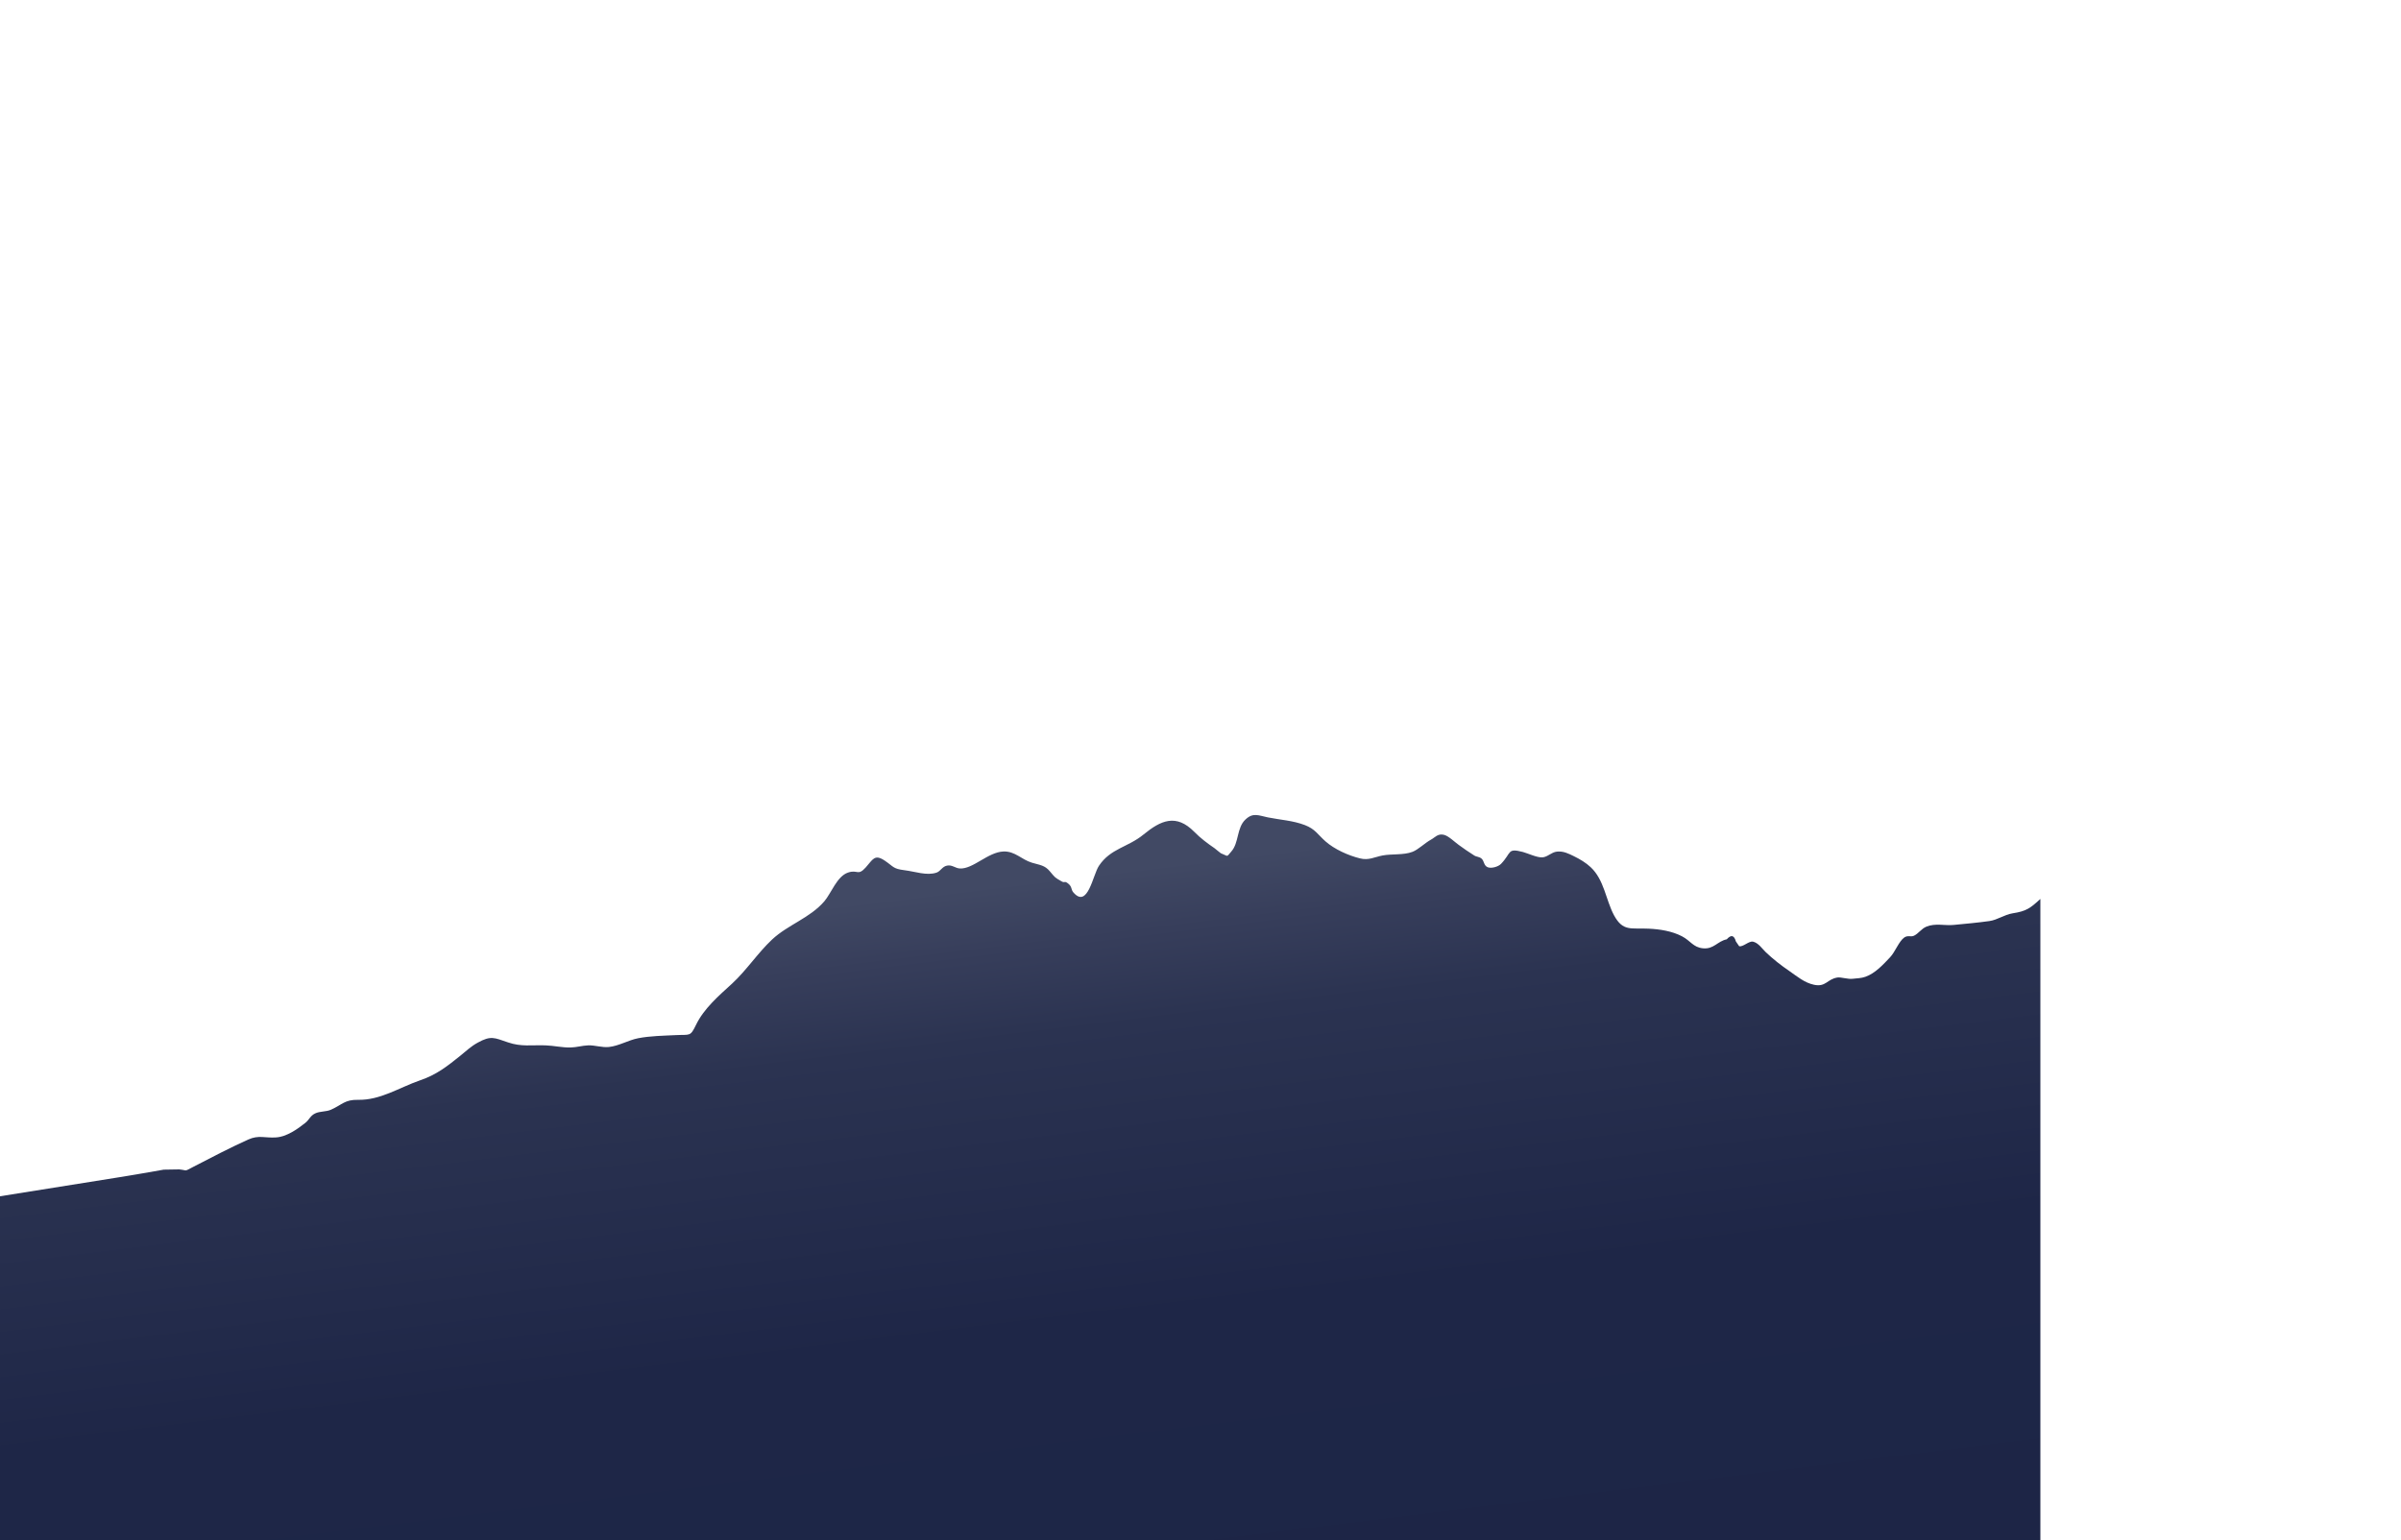 <?xml version="1.0" encoding="UTF-8" standalone="no"?><!DOCTYPE svg PUBLIC "-//W3C//DTD SVG 1.1//EN" "http://www.w3.org/Graphics/SVG/1.1/DTD/svg11.dtd"><svg width="100%" height="100%" viewBox="0 0 2077 1333" version="1.1" xmlns="http://www.w3.org/2000/svg" xmlns:xlink="http://www.w3.org/1999/xlink" xml:space="preserve" xmlns:serif="http://www.serif.com/" style="fill-rule:evenodd;clip-rule:evenodd;stroke-linejoin:round;stroke-miterlimit:2;"><path d="M-311.965,1819.42l2077,0l0,-1041.53c-8.87,8.107 -12.116,10.594 -24.014,12.431c-7.248,1.19 -13.089,5.73 -20.12,6.702c-9.844,1.405 -20.986,2.379 -30.937,3.351c-7.789,0.758 -15.793,-1.729 -23.582,1.514c-4.218,1.729 -6.706,5.837 -10.601,7.783c-2.92,1.405 -5.3,-0.648 -8.545,1.621c-4.651,3.351 -7.788,12.431 -12.223,17.08c-5.95,6.27 -12.765,13.837 -21.31,16.863c-3.678,1.297 -7.248,1.297 -11.034,1.73c-4.11,0.541 -10.276,-1.622 -13.305,-1.081c-8.978,1.514 -9.843,8.431 -20.12,6.27c-8.221,-1.73 -14.495,-7.135 -21.201,-11.783c-7.464,-5.081 -14.603,-10.702 -20.661,-16.54c-3.245,-3.134 -6.166,-7.783 -10.817,-8.971c-3.678,-0.865 -8.762,4.864 -12.115,3.892c-0.974,-1.407 -1.839,-2.812 -2.813,-4.109c-1.514,-5.404 -4.11,-6.053 -7.896,-1.838c-8.221,1.73 -11.142,8.757 -20.661,7.783c-8.438,-0.864 -10.601,-6.486 -18.065,-10.377c-8.653,-4.539 -19.254,-6.161 -28.773,-6.594c-15.469,-0.756 -22.284,2.702 -30.072,-11.675c-7.031,-13.187 -8.437,-30.59 -20.12,-41.509c-4.11,-3.891 -9.411,-7.026 -14.495,-9.513c-4.868,-2.378 -9.086,-4.54 -14.711,-3.999c-4.868,0.54 -8.005,4.648 -12.548,4.973c-4.651,0.323 -12.223,-3.352 -16.875,-4.648c-13.846,-3.568 -9.627,0.539 -18.93,10.268c-2.38,2.487 -8.329,4.217 -11.574,2.919c-3.462,-1.405 -2.921,-5.405 -5.301,-7.459c-2.163,-1.838 -4.218,-1.297 -6.49,-2.81c-4.651,-2.918 -8.87,-5.838 -13.305,-9.081c-3.353,-2.378 -8.546,-7.567 -12.548,-8.647c-5.517,-1.405 -7.788,2.162 -11.358,4.107c-5.084,2.703 -11.142,8.757 -16.117,10.594c-7.572,2.919 -17.849,1.622 -25.853,3.135c-7.14,1.405 -12.007,4.432 -19.579,2.486c-10.06,-2.486 -22.067,-7.891 -29.748,-14.702c-6.923,-6.161 -8.87,-10.593 -17.74,-14.052c-10.384,-3.999 -21.418,-4.54 -32.127,-6.702c-8.004,-1.622 -12.764,-4.432 -19.362,1.837c-7.68,7.135 -5.517,20.107 -12.224,27.674c-4.543,5.189 -2.163,4.215 -9.086,1.513c-0.541,-0.216 -4.327,-3.567 -5.409,-4.323c-6.165,-4.217 -12.115,-8.649 -17.523,-14.161c-15.793,-15.999 -28.99,-9.945 -43.918,2.269c-13.521,11.134 -28.557,12 -38.617,27.133c-5.301,7.999 -9.628,37.294 -22.067,23.025c-2.164,-2.487 -1.082,-4.756 -4.111,-7.351c-3.786,-3.243 -3.029,-0.54 -5.949,-2.161c-6.382,-3.676 -5.409,-3.027 -10.385,-8.865c-4.326,-5.189 -8.437,-5.297 -15.36,-7.35c-9.086,-2.703 -14.603,-10.054 -24.663,-9.729c-13.521,0.541 -26.286,15.349 -37.752,14.701c-4.002,-0.216 -6.707,-3.351 -11.033,-2.486c-4.219,0.757 -5.625,4.864 -9.087,6.053c-8.437,2.919 -18.713,-0.973 -27.8,-2.053c-10.06,-1.297 -9.086,-2.919 -17.091,-8.324c-8.87,-5.945 -10.276,-0.865 -16.442,5.945c-6.923,7.675 -6.923,1.513 -15.36,4.432c-9.519,3.243 -14.495,17.944 -20.445,24.863c-12.439,14.485 -31.478,20.214 -45.215,33.078c-12.332,11.567 -22.067,26.593 -34.615,38.158c-11.358,10.378 -24.339,21.512 -31.154,35.673c-5.084,10.485 -5.084,8.216 -17.415,8.864c-10.709,0.541 -22.067,0.649 -32.668,2.703c-8.654,1.73 -16.442,6.594 -25.204,7.566c-6.058,0.65 -12.007,-1.621 -18.065,-1.405c-5.192,0.217 -9.951,1.73 -15.144,1.838c-6.923,0.217 -14.603,-1.621 -21.742,-1.838c-12.007,-0.432 -20.877,1.405 -32.452,-2.595c-11.79,-3.999 -14.711,-6.053 -26.069,0.217c-5.949,3.243 -9.952,7.135 -15.252,11.458c-11.574,9.297 -20.661,16.431 -34.723,21.188c-18.065,6.269 -34.399,17.295 -53.653,16.863c-11.466,-0.217 -13.522,4.108 -23.365,8.54c-4.327,1.946 -9.519,1.189 -13.738,3.243c-4.327,2.054 -4.976,5.405 -8.545,8.215c-6.923,5.513 -16.226,11.999 -25.313,12.54c-9.519,0.649 -14.927,-2.271 -24.014,1.837c-16.334,7.351 -32.343,15.783 -48.244,23.998c-7.464,3.891 -4.002,2.594 -11.466,1.838l-13.414,0.215c-12.656,2.379 -25.312,4.325 -37.968,6.486l-415.594,66.373l0,734.423Z" style="fill:url(#_Linear1);fill-rule:nonzero;"/><defs><linearGradient id="_Linear1" x1="0" y1="0" x2="1" y2="0" gradientUnits="userSpaceOnUse" gradientTransform="matrix(-131.545,-1106.18,1106.18,-131.545,797.389,1893.23)"><stop offset="0" style="stop-color:rgb(28,37,70);stop-opacity:1"/><stop offset="0.29" style="stop-color:rgb(28,37,70);stop-opacity:1"/><stop offset="0.65" style="stop-color:rgb(30,38,71);stop-opacity:1"/><stop offset="0.88" style="stop-color:rgb(43,51,81);stop-opacity:1"/><stop offset="0.95" style="stop-color:rgb(55,62,91);stop-opacity:1"/><stop offset="1" style="stop-color:rgb(65,73,100);stop-opacity:1"/></linearGradient></defs></svg>
